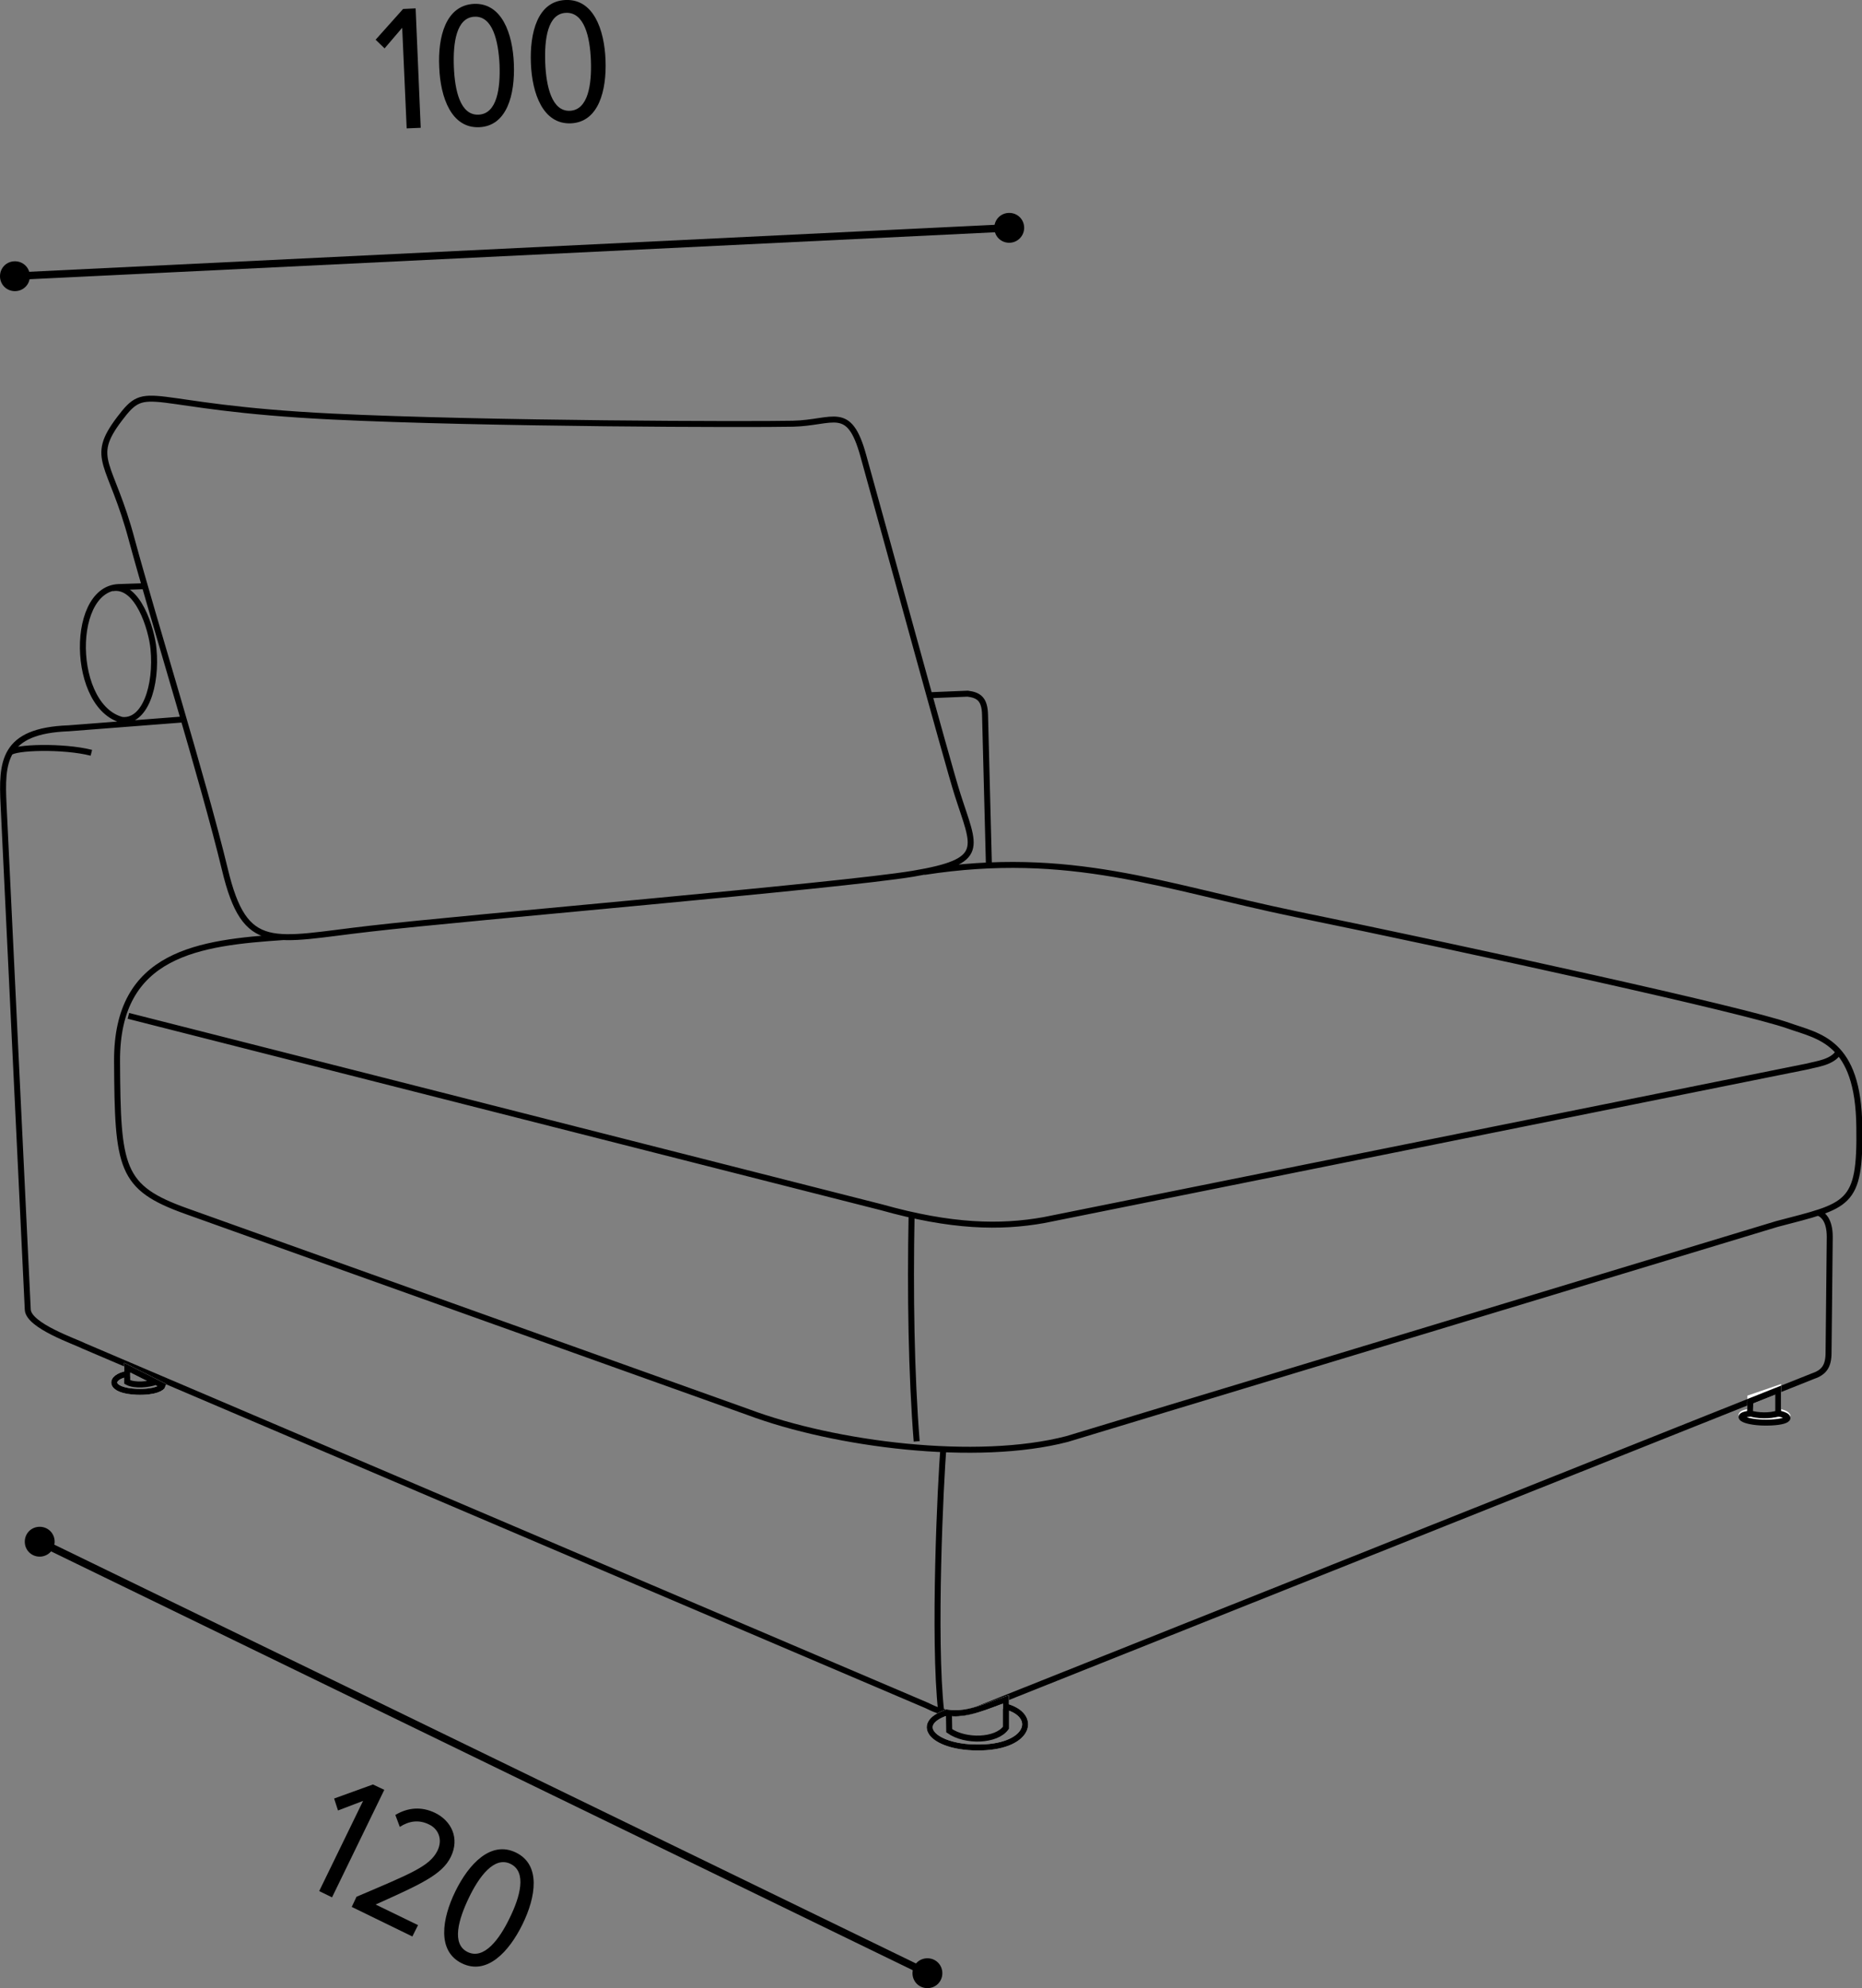 <?xml version="1.0" encoding="utf-8"?>
<!-- Generator: Adobe Illustrator 28.1.0, SVG Export Plug-In . SVG Version: 6.00 Build 0)  -->
<svg version="1.1" id="Livello_1" xmlns="http://www.w3.org/2000/svg" xmlns:xlink="http://www.w3.org/1999/xlink" x="0px" y="0px"
	 viewBox="0 0 62.36 66.58" style="enable-background:new 0 0 62.36 66.58;" xml:space="preserve">
<rect x="0" y="0" width="62.36" height="66.58" fill="#808080" stroke="none"/>
<style type="text/css">
	.st0{fill:none;stroke:#000000;stroke-width:0.25;stroke-linecap:round;stroke-linejoin:round;stroke-miterlimit:500;}
	.st1{fill:none;stroke:#000000;stroke-width:0.2;stroke-miterlimit:22.926;}
	.st2{fill:none;stroke:#FFFFFF;stroke-width:0.2;stroke-miterlimit:10;}
</style>
<line class="st0" x1="33.8" y1="7.63" x2="0.5" y2="9.25"/>
<g>
	<path d="M33.8,8.13c-0.28,0-0.5-0.22-0.5-0.5c0-0.28,0.22-0.5,0.5-0.5s0.5,0.22,0.5,0.5C34.3,7.9,34.08,8.13,33.8,8.13"/>
	<path d="M0.5,9.75C0.22,9.75,0,9.53,0,9.25c0-0.28,0.22-0.5,0.5-0.5c0.28,0,0.5,0.22,0.5,0.5C1,9.53,0.78,9.75,0.5,9.75"/>
</g>
<g>
	<path d="M13.47,0.93l-0.59,0.69l-0.3-0.29L13.5,0.3l0.42-0.02l0.17,4L13.62,4.3L13.47,0.93z"/>
	<path d="M15.87,0.13c0.93-0.04,1.3,0.98,1.34,2.01s-0.23,2.08-1.16,2.12c-0.93,0.04-1.3-0.99-1.34-2.01
		C14.66,1.23,14.93,0.18,15.87,0.13z M15.89,0.56c-0.61,0.03-0.72,0.88-0.69,1.67c0.03,0.79,0.21,1.64,0.83,1.61
		c0.62-0.03,0.73-0.89,0.7-1.68C16.69,1.37,16.5,0.53,15.89,0.56z"/>
	<path d="M18.94,0c0.93-0.04,1.3,0.98,1.34,2.01c0.04,1.02-0.23,2.08-1.16,2.12c-0.93,0.04-1.3-0.99-1.34-2.01S18,0.04,18.94,0z
		 M18.95,0.43c-0.61,0.03-0.72,0.88-0.69,1.67c0.03,0.79,0.22,1.64,0.83,1.61s0.73-0.89,0.7-1.68C19.76,1.24,19.57,0.4,18.95,0.43z"
		/>
</g>
<g>
	<path d="M12.16,60.31l-0.84,0.32l-0.13-0.4l1.3-0.47l0.38,0.18l-1.75,3.6l-0.43-0.21L12.16,60.31z"/>
	<path d="M11.94,63.52c1.83-0.78,2.45-1.02,2.71-1.54c0.19-0.39,0.02-0.74-0.28-0.88c-0.34-0.17-0.67-0.12-0.98,0.08l-0.15-0.4
		c0.42-0.25,0.87-0.29,1.33-0.07c0.55,0.27,0.83,0.85,0.53,1.47c-0.29,0.6-1.01,0.92-2.52,1.6l1.42,0.69l-0.19,0.38l-2.03-0.99
		L11.94,63.52z"/>
	<path d="M17.28,62.04c0.84,0.41,0.67,1.48,0.22,2.4c-0.45,0.92-1.19,1.72-2.03,1.31c-0.84-0.41-0.67-1.49-0.22-2.41
		C15.7,62.42,16.44,61.63,17.28,62.04z M17.1,62.42c-0.55-0.27-1.06,0.43-1.4,1.14c-0.34,0.71-0.59,1.54-0.04,1.81
		c0.55,0.27,1.07-0.43,1.41-1.14C17.42,63.52,17.65,62.69,17.1,62.42z"/>
</g>
<line class="st0" x1="31.06" y1="66.08" x2="1.33" y2="51.63"/>
<g>
	<path d="M31.06,66.58c-0.28,0-0.5-0.22-0.5-0.5s0.22-0.5,0.5-0.5c0.28,0,0.5,0.22,0.5,0.5S31.34,66.58,31.06,66.58"/>
	<path d="M1.33,52.13c-0.28,0-0.5-0.22-0.5-0.5c0-0.28,0.22-0.5,0.5-0.5c0.28,0,0.5,0.22,0.5,0.5C1.83,51.91,1.6,52.13,1.33,52.13"
		/>
	<path class="st1" d="M31.2,23.28l1.21-0.05c0.38,0.05,0.57,0.19,0.58,0.72L33.12,29 M60.88,40.61c0.18,0.05,0.4,0.26,0.4,0.81
		l-0.04,3.88c0,0.46-0.16,0.66-0.51,0.78L32.77,57.23c-0.77,0.27-1.22,0.14-1.74-0.12L2.82,45.08c-0.29-0.15-1.86-0.68-1.89-1.22
		L0.12,26.96c-0.07-1.44-0.03-2.49,2.18-2.57l3.88-0.3 M0.33,25.21c0.13-0.19,1.79-0.24,2.73,0 M9.51,31.38
		c-2.83,0.19-5.61,0.52-5.59,4.16c0.02,3.59,0.11,4.23,2.32,5.02l18.82,6.73c2.91,1.09,7.65,1.69,10.68,0.9l23.77-7.2
		c2.4-0.63,2.8-0.6,2.76-3.25c-0.03-2.89-1.36-3.03-2.37-3.39c-1.49-0.53-10.57-2.52-16.52-3.74c-4.44-0.92-7.53-2.17-12.43-1.41
		 M31.6,48.45c-0.1,1.11-0.35,6.47-0.08,8.86 M4.3,34.02l25.22,6.41c2.35,0.66,3.98,0.69,5.44,0.43l25.59-5.15
		c0.29-0.08,0.82-0.13,1.03-0.48 M30.53,40.69c-0.05,2.63-0.01,5.31,0.17,7.58 M4,14.03c0.98-1.3,0.75-0.39,7.13-0.08
		c5.14,0.25,14.05,0.27,15.42,0.24c1.37-0.03,1.88-0.67,2.36,1.06c0.65,2.32,2.84,10.37,3.16,11.36c0.57,1.79,1,2.23-1.49,2.65
		c-2.48,0.41-14.91,1.46-18.18,1.84c-3.27,0.37-4.19,0.86-4.87-1.99c-0.73-3.02-2.39-8.36-3.11-11.01C3.72,15.45,2.97,15.39,4,14.03
		z M4.87,19.63l-0.9,0.03c-1.73,0.07-1.57,4.45,0.41,4.49 M3.76,19.7c0.86-0.16,1.32,1.38,1.38,2.03c0.12,1.21-0.28,2.53-1.12,2.37"
		/>
	<path class="st2" d="M31.71,57.35c0.69,0.11,1.34-0.22,1.98-0.44l0,0.24c1.07,0.29,0.81,1.33-0.83,1.37
		C31.28,58.56,30.54,57.74,31.71,57.35"/>
	<path class="st1" d="M33.69,57.1l0,0.76c-0.32,0.45-1.36,0.48-1.9,0.1l-0.01-0.6 M31.71,57.35c0.69,0.11,1.34-0.22,1.98-0.44
		l0,0.24c1.07,0.29,0.81,1.33-0.83,1.37C31.28,58.56,30.54,57.74,31.71,57.35z"/>
	<path class="st2" d="M58.61,47.28l0.01-0.47l0.93-0.32l0,0.78c0.6,0.13,0.29,0.33-0.51,0.31C58.38,47.56,58.05,47.35,58.61,47.28"
		/>
	<path class="st1" d="M59.55,47.33c-0.28,0.1-0.7,0.08-0.94,0 M58.61,47.34l0.01-0.42l0.93-0.37l0,0.78
		c0.6,0.13,0.29,0.33-0.51,0.31C58.38,47.62,58.05,47.41,58.61,47.34z"/>
	<path class="st2" d="M4.26,45.8l0,0.21c-0.61,0.11-0.64,0.56,0.32,0.6c0.64,0.02,0.85-0.14,0.87-0.21L4.26,45.8z"/>
	<path class="st1" d="M4.26,46.01v0.27c0.25,0.14,0.74,0.08,0.95,0 M4.26,45.8l0,0.21c-0.61,0.11-0.64,0.56,0.32,0.6
		c0.64,0.02,0.85-0.14,0.87-0.21L4.26,45.8z"/>
</g>
</svg>
